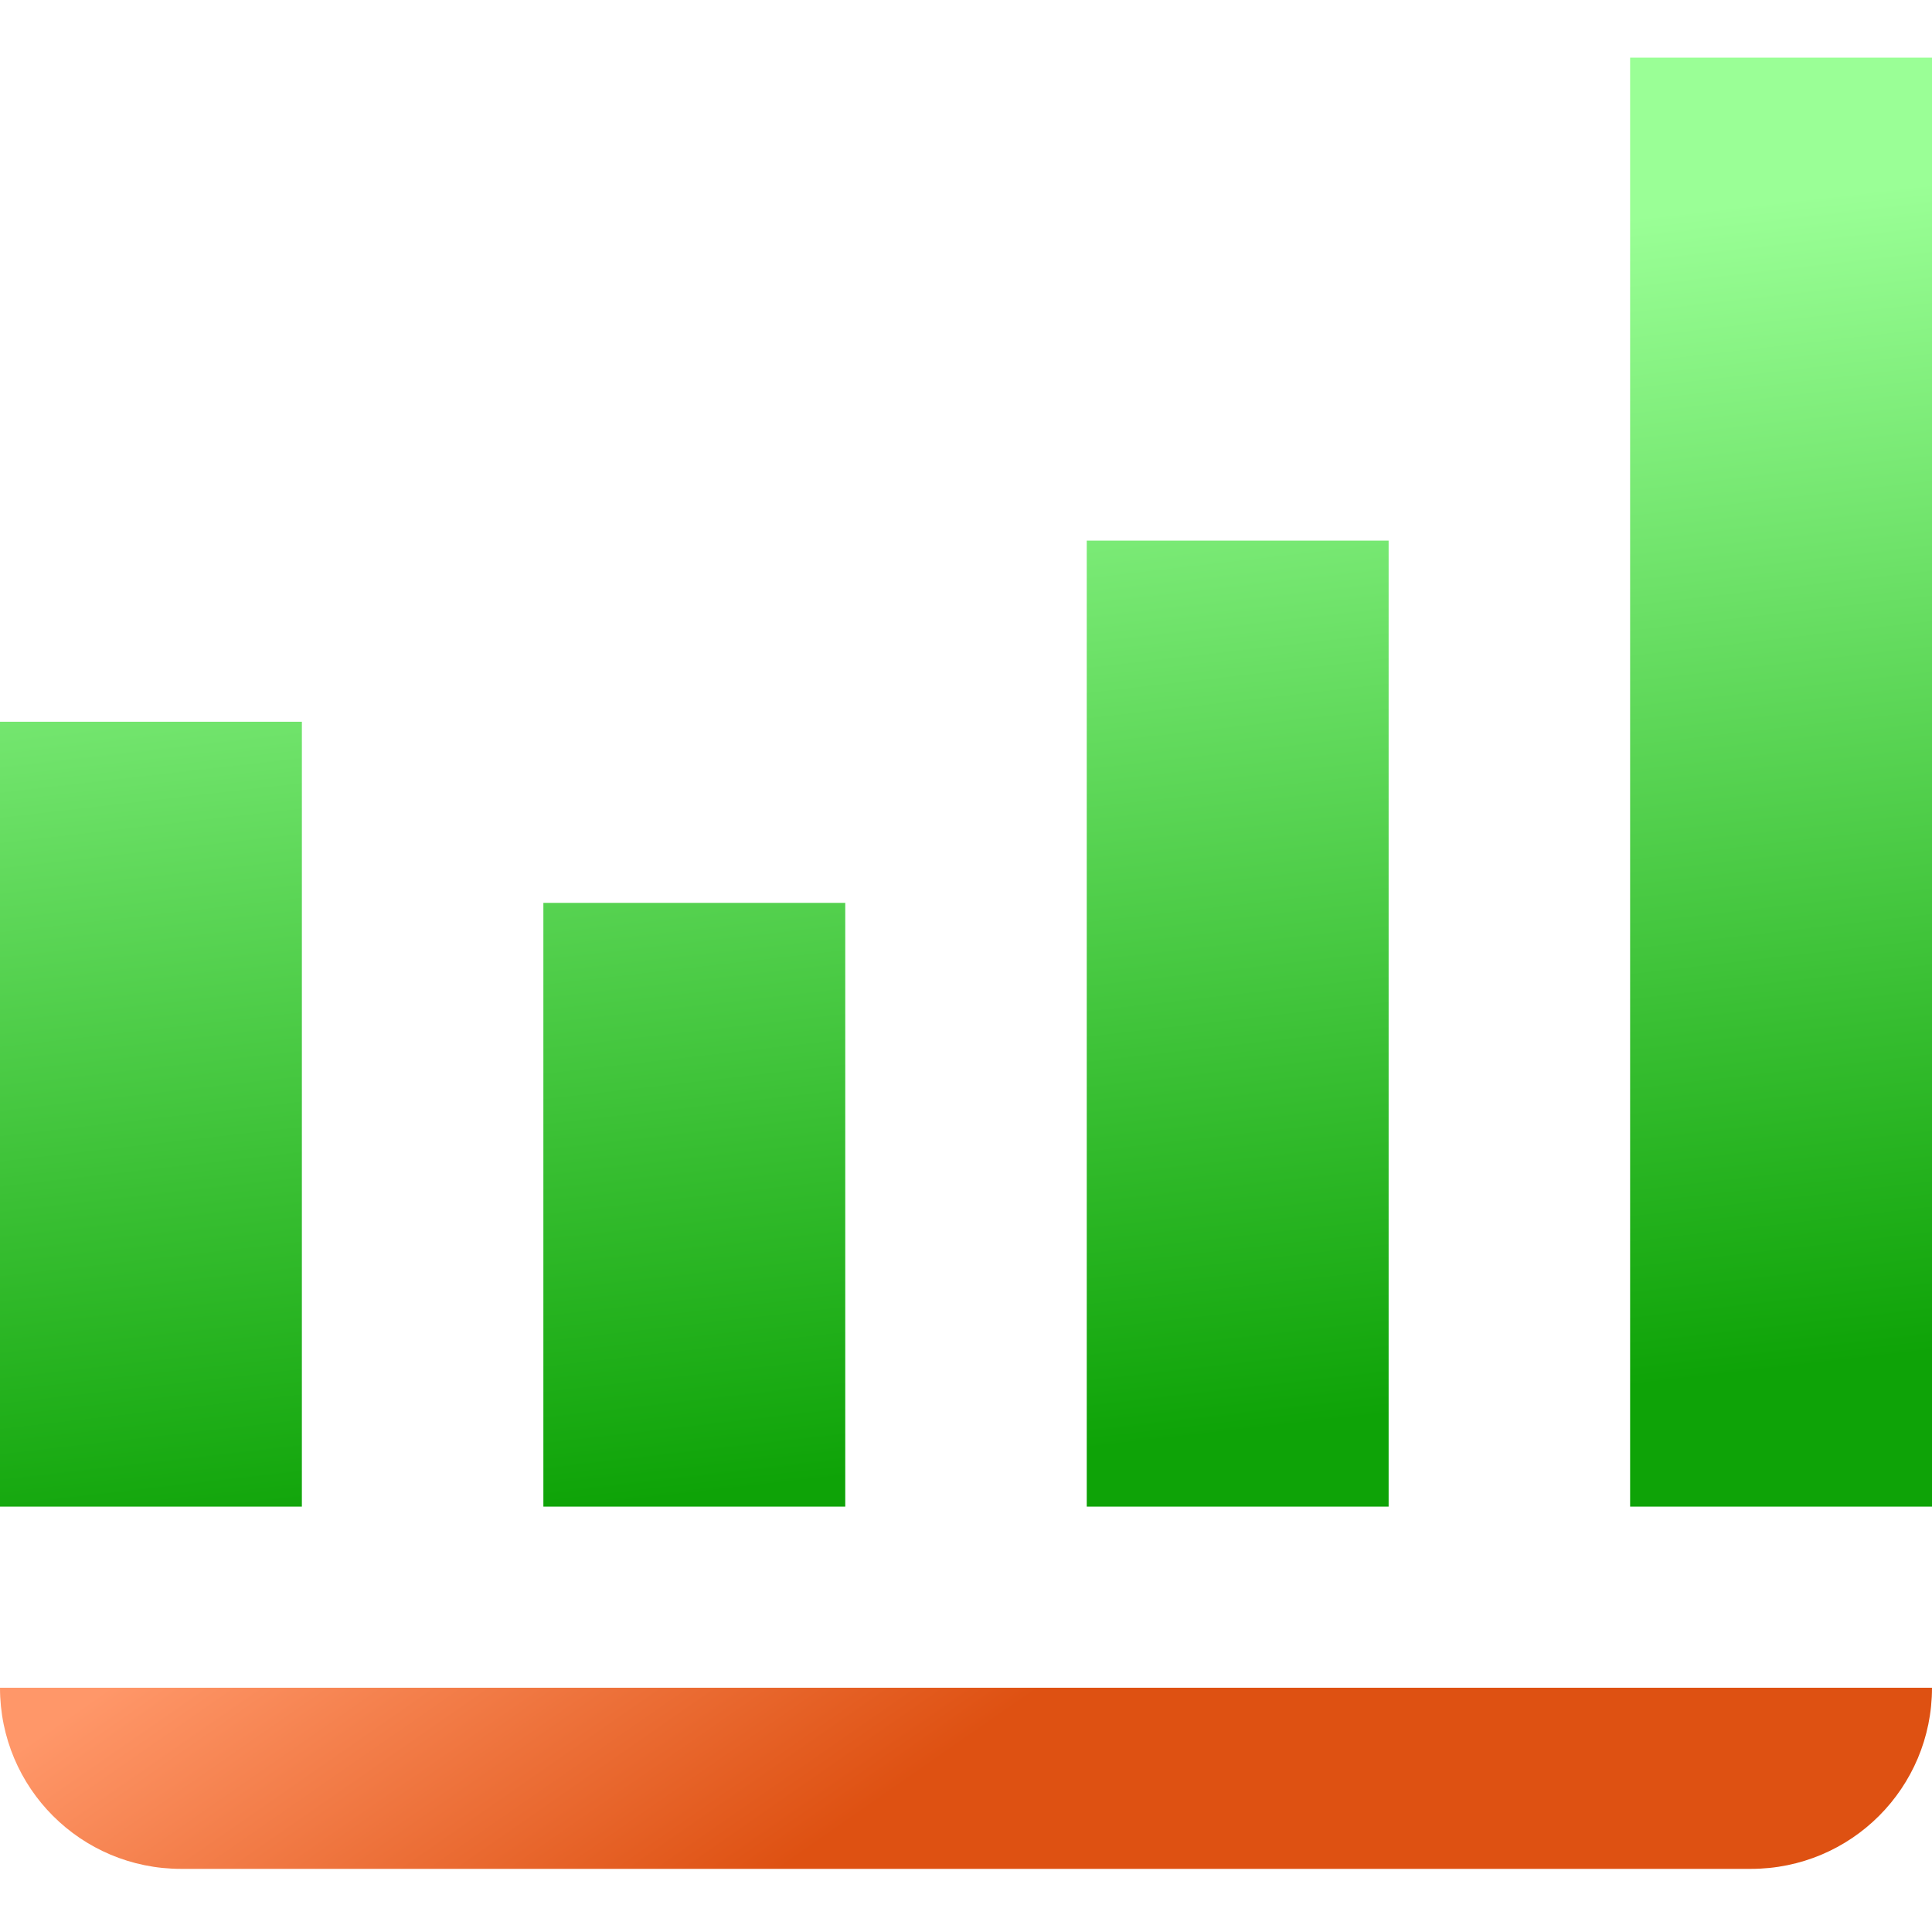 <svg width="40" height="40" viewBox="0 0 40 40" fill="none" xmlns="http://www.w3.org/2000/svg">
<path d="M0 34.943H40C40 37.018 38.325 38.693 36.25 38.693H3.75C1.675 38.693 0 37.018 0 34.943Z" fill="url(#paint0_linear_3079_3820)"/>
<path d="M6.25 14.943H0V31.193H6.25V14.943Z" fill="url(#paint1_linear_3079_3820)"/>
<path d="M17.5 18.693H11.25V31.193H17.5V18.693Z" fill="url(#paint2_linear_3079_3820)"/>
<path d="M28.75 11.193H22.5V31.193H28.75V11.193Z" fill="url(#paint3_linear_3079_3820)"/>
<path d="M40 1.193H33.75V31.193H40V1.193Z" fill="url(#paint4_linear_3079_3820)"/>
<defs>
<linearGradient id="paint0_linear_3079_3820" x1="20.238" y1="35.881" x2="13.912" y2="26.793" gradientUnits="userSpaceOnUse">
<stop stop-color="#DE5112"/>
<stop offset="1" stop-color="#FF9769"/>
</linearGradient>
<linearGradient id="paint1_linear_3079_3820" x1="4.162" y1="32.143" x2="1.413" y2="8.193" gradientUnits="userSpaceOnUse">
<stop stop-color="#0EA307"/>
<stop offset="1" stop-color="#9AFF96"/>
</linearGradient>
<linearGradient id="paint2_linear_3079_3820" x1="15.062" y1="30.893" x2="12.312" y2="6.943" gradientUnits="userSpaceOnUse">
<stop stop-color="#0EA307"/>
<stop offset="1" stop-color="#9AFF96"/>
</linearGradient>
<linearGradient id="paint3_linear_3079_3820" x1="26.587" y1="29.568" x2="23.837" y2="5.618" gradientUnits="userSpaceOnUse">
<stop stop-color="#0EA307"/>
<stop offset="1" stop-color="#9AFF96"/>
</linearGradient>
<linearGradient id="paint4_linear_3079_3820" x1="38.263" y1="28.218" x2="35.5" y2="4.281" gradientUnits="userSpaceOnUse">
<stop stop-color="#0EA307"/>
<stop offset="1" stop-color="#9AFF96"/>
</linearGradient>
</defs>
</svg>
